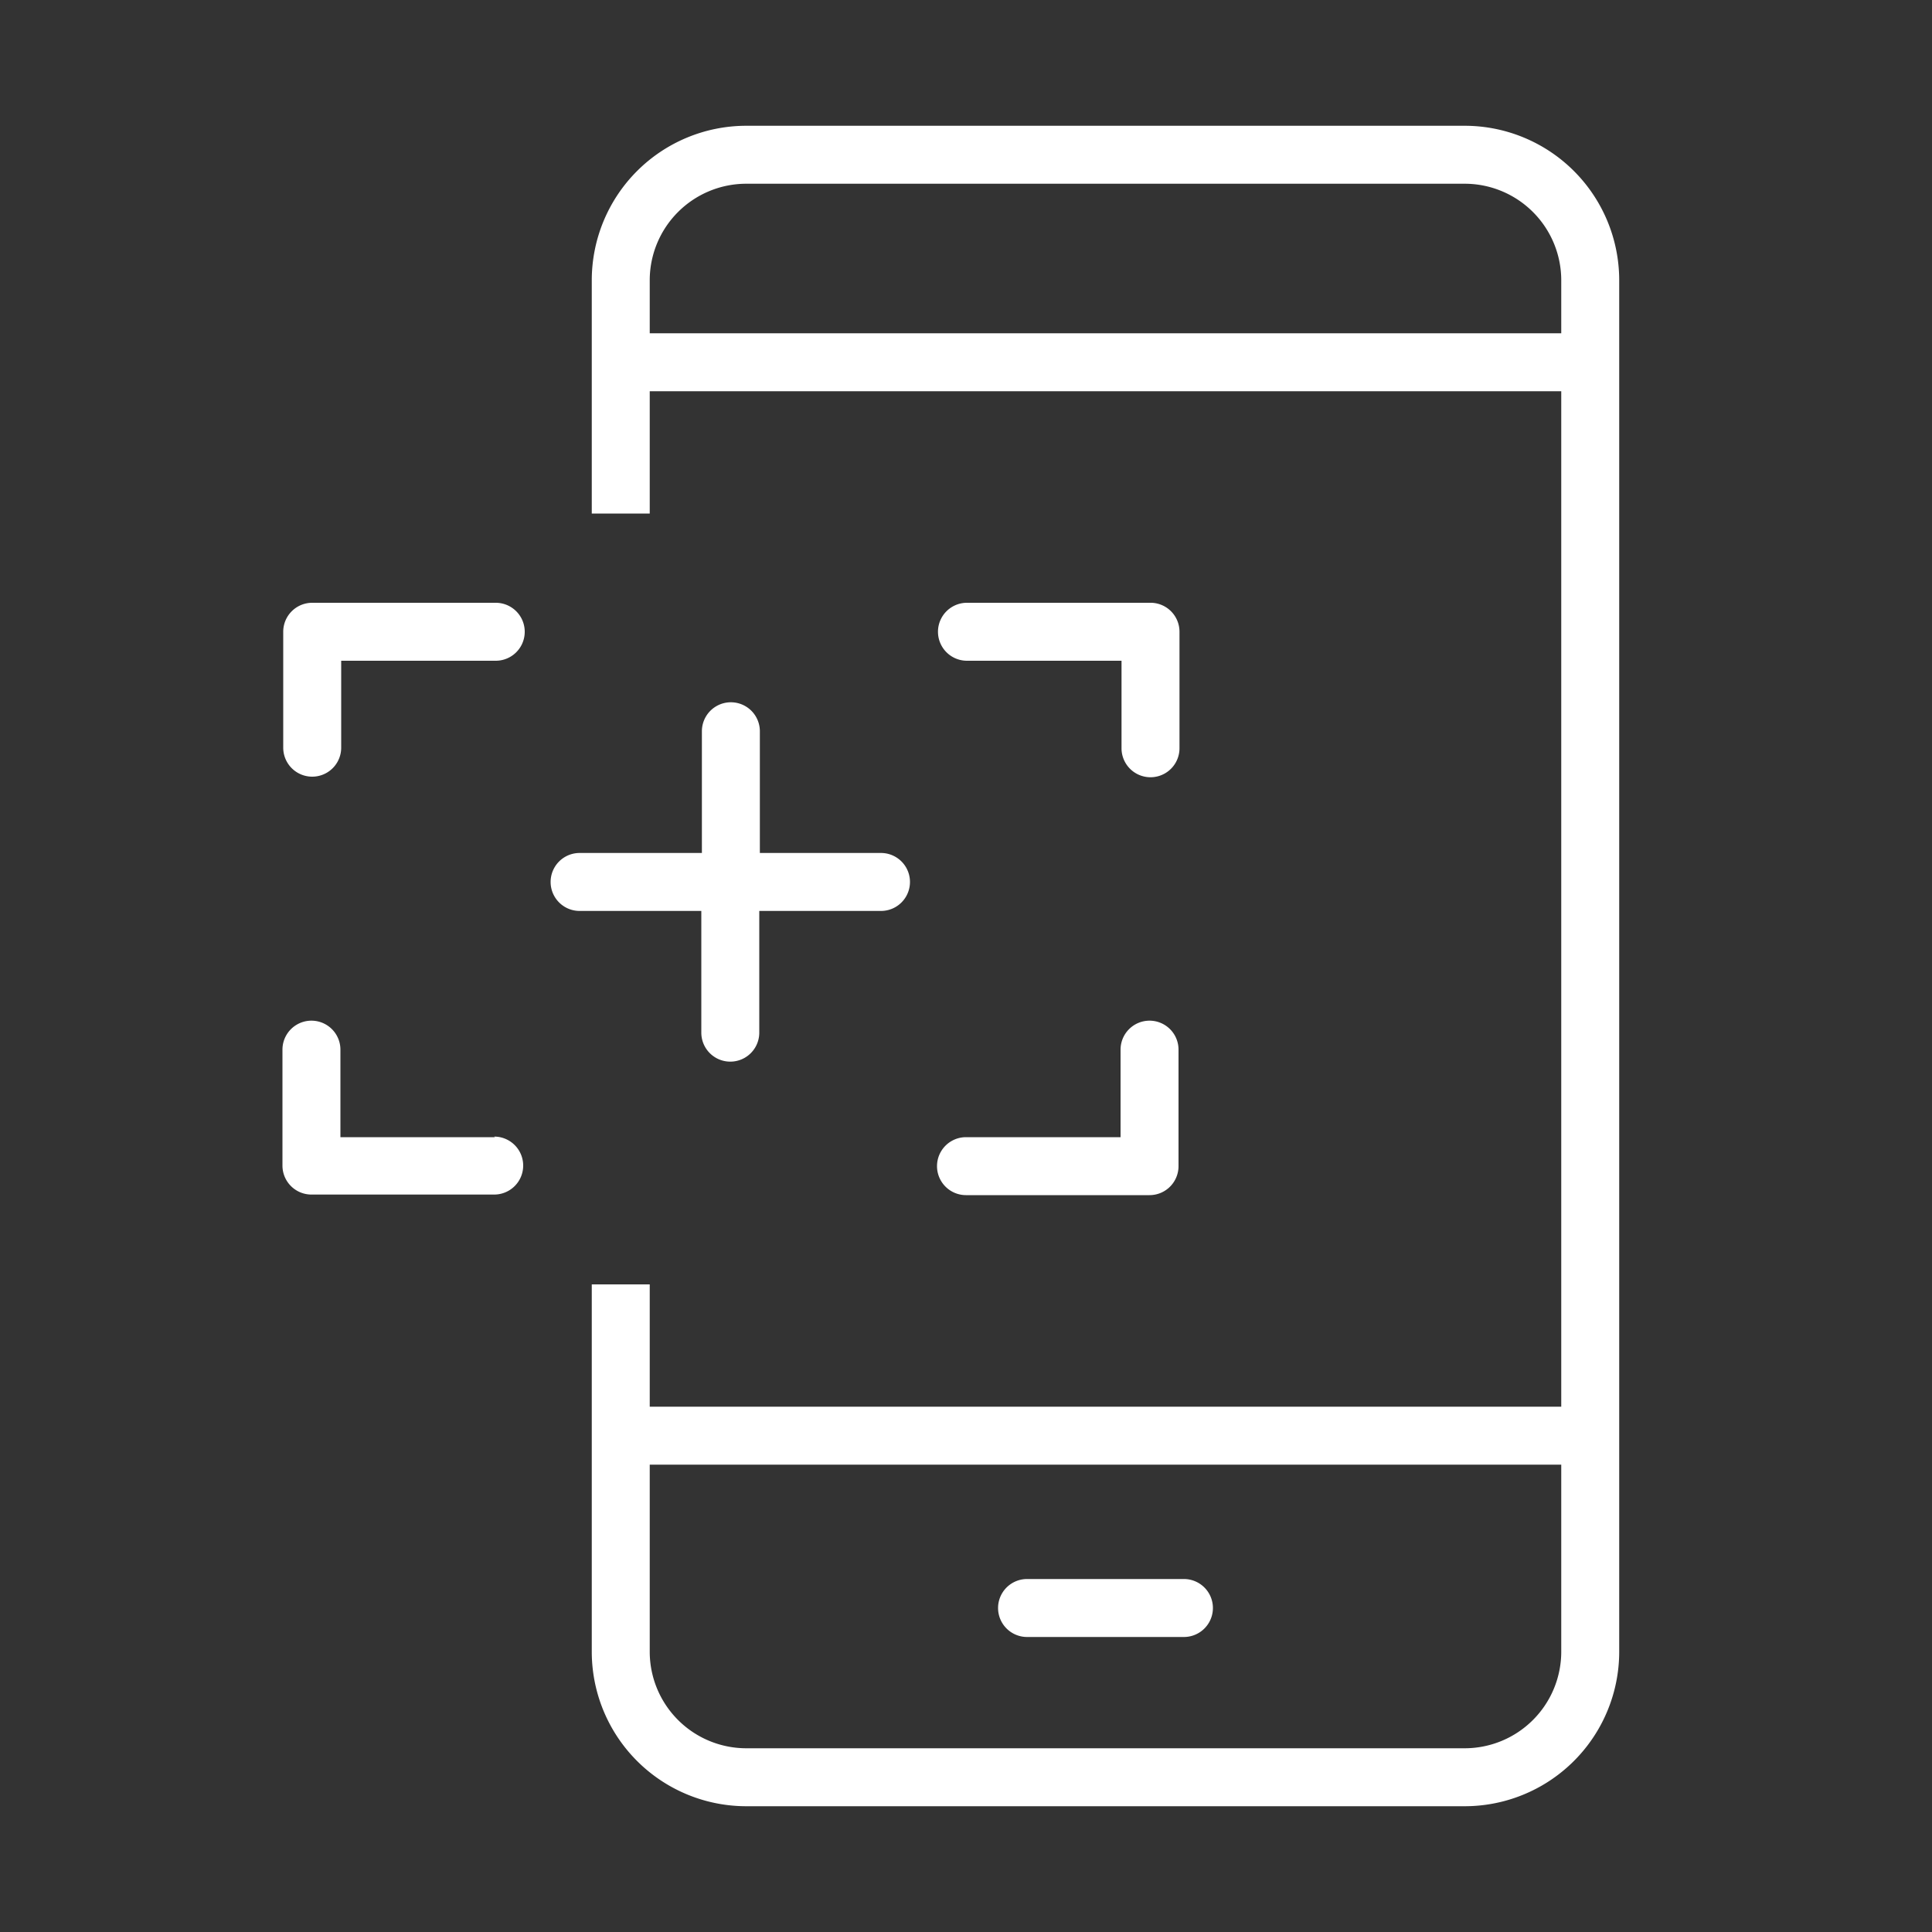 <?xml version="1.0" encoding="UTF-8"?>
<svg xmlns="http://www.w3.org/2000/svg" id="Layer_1" data-name="Layer 1" viewBox="0 0 100 100">
   <rect x="0" y="0" width="100" height="100" fill="#333333" stroke="none"/>
   <defs>
      <style>.cls-1{fill:#fff;}</style>
   </defs>
   <path class="cls-1" d="M75.81,6.51H38.63a8,8,0,0,0-8,8V26.58h3V20.25H80.81V72.81H33.63V66.48h-3v6.33h0v3h0v9.68a8,8,0,0,0,8,8H75.81a8,8,0,0,0,8-8v-71A8,8,0,0,0,75.81,6.51Zm8,10.74h0v3h0Zm-50.18,0V14.51a5,5,0,0,1,5-5H75.81a5,5,0,0,1,5,5v2.74ZM80.81,85.49a5,5,0,0,1-5,5H38.63a5,5,0,0,1-5-5V75.81H80.81Z" />
   <path class="cls-1" d="M53.16,84.73h8.12a1.5,1.5,0,0,0,0-3H53.16a1.5,1.5,0,1,0,0,3Z" />
   <path class="cls-1" d="M25.62,31.2H16.16a1.5,1.5,0,0,0-1.5,1.5v6a1.5,1.5,0,0,0,3,0V34.2h8a1.5,1.5,0,0,0,0-3Z" />
   <path class="cls-1" d="M59.5,31.2H50.05a1.5,1.5,0,0,0,0,3h8v4.53a1.5,1.5,0,0,0,3,0v-6A1.5,1.5,0,0,0,59.5,31.2Z" />
   <path class="cls-1" d="M59.5,52.83a1.5,1.5,0,0,0-1.5,1.5v4.53h-8a1.5,1.5,0,0,0,0,3H59.5a1.5,1.5,0,0,0,1.5-1.5v-6A1.5,1.5,0,0,0,59.5,52.83Z" />
   <path class="cls-1" d="M25.62,58.86h-8V54.33a1.5,1.5,0,0,0-3,0v6a1.5,1.5,0,0,0,1.5,1.5h9.46a1.5,1.5,0,1,0,0-3Z" />
   <path class="cls-1" d="M45.63,44.15h-6.3v-6.3a1.5,1.5,0,0,0-3,0v6.3H30a1.5,1.5,0,0,0,0,3h6.3v6.3a1.5,1.5,0,0,0,3,0v-6.3h6.3a1.5,1.5,0,0,0,0-3Z" />
</svg>